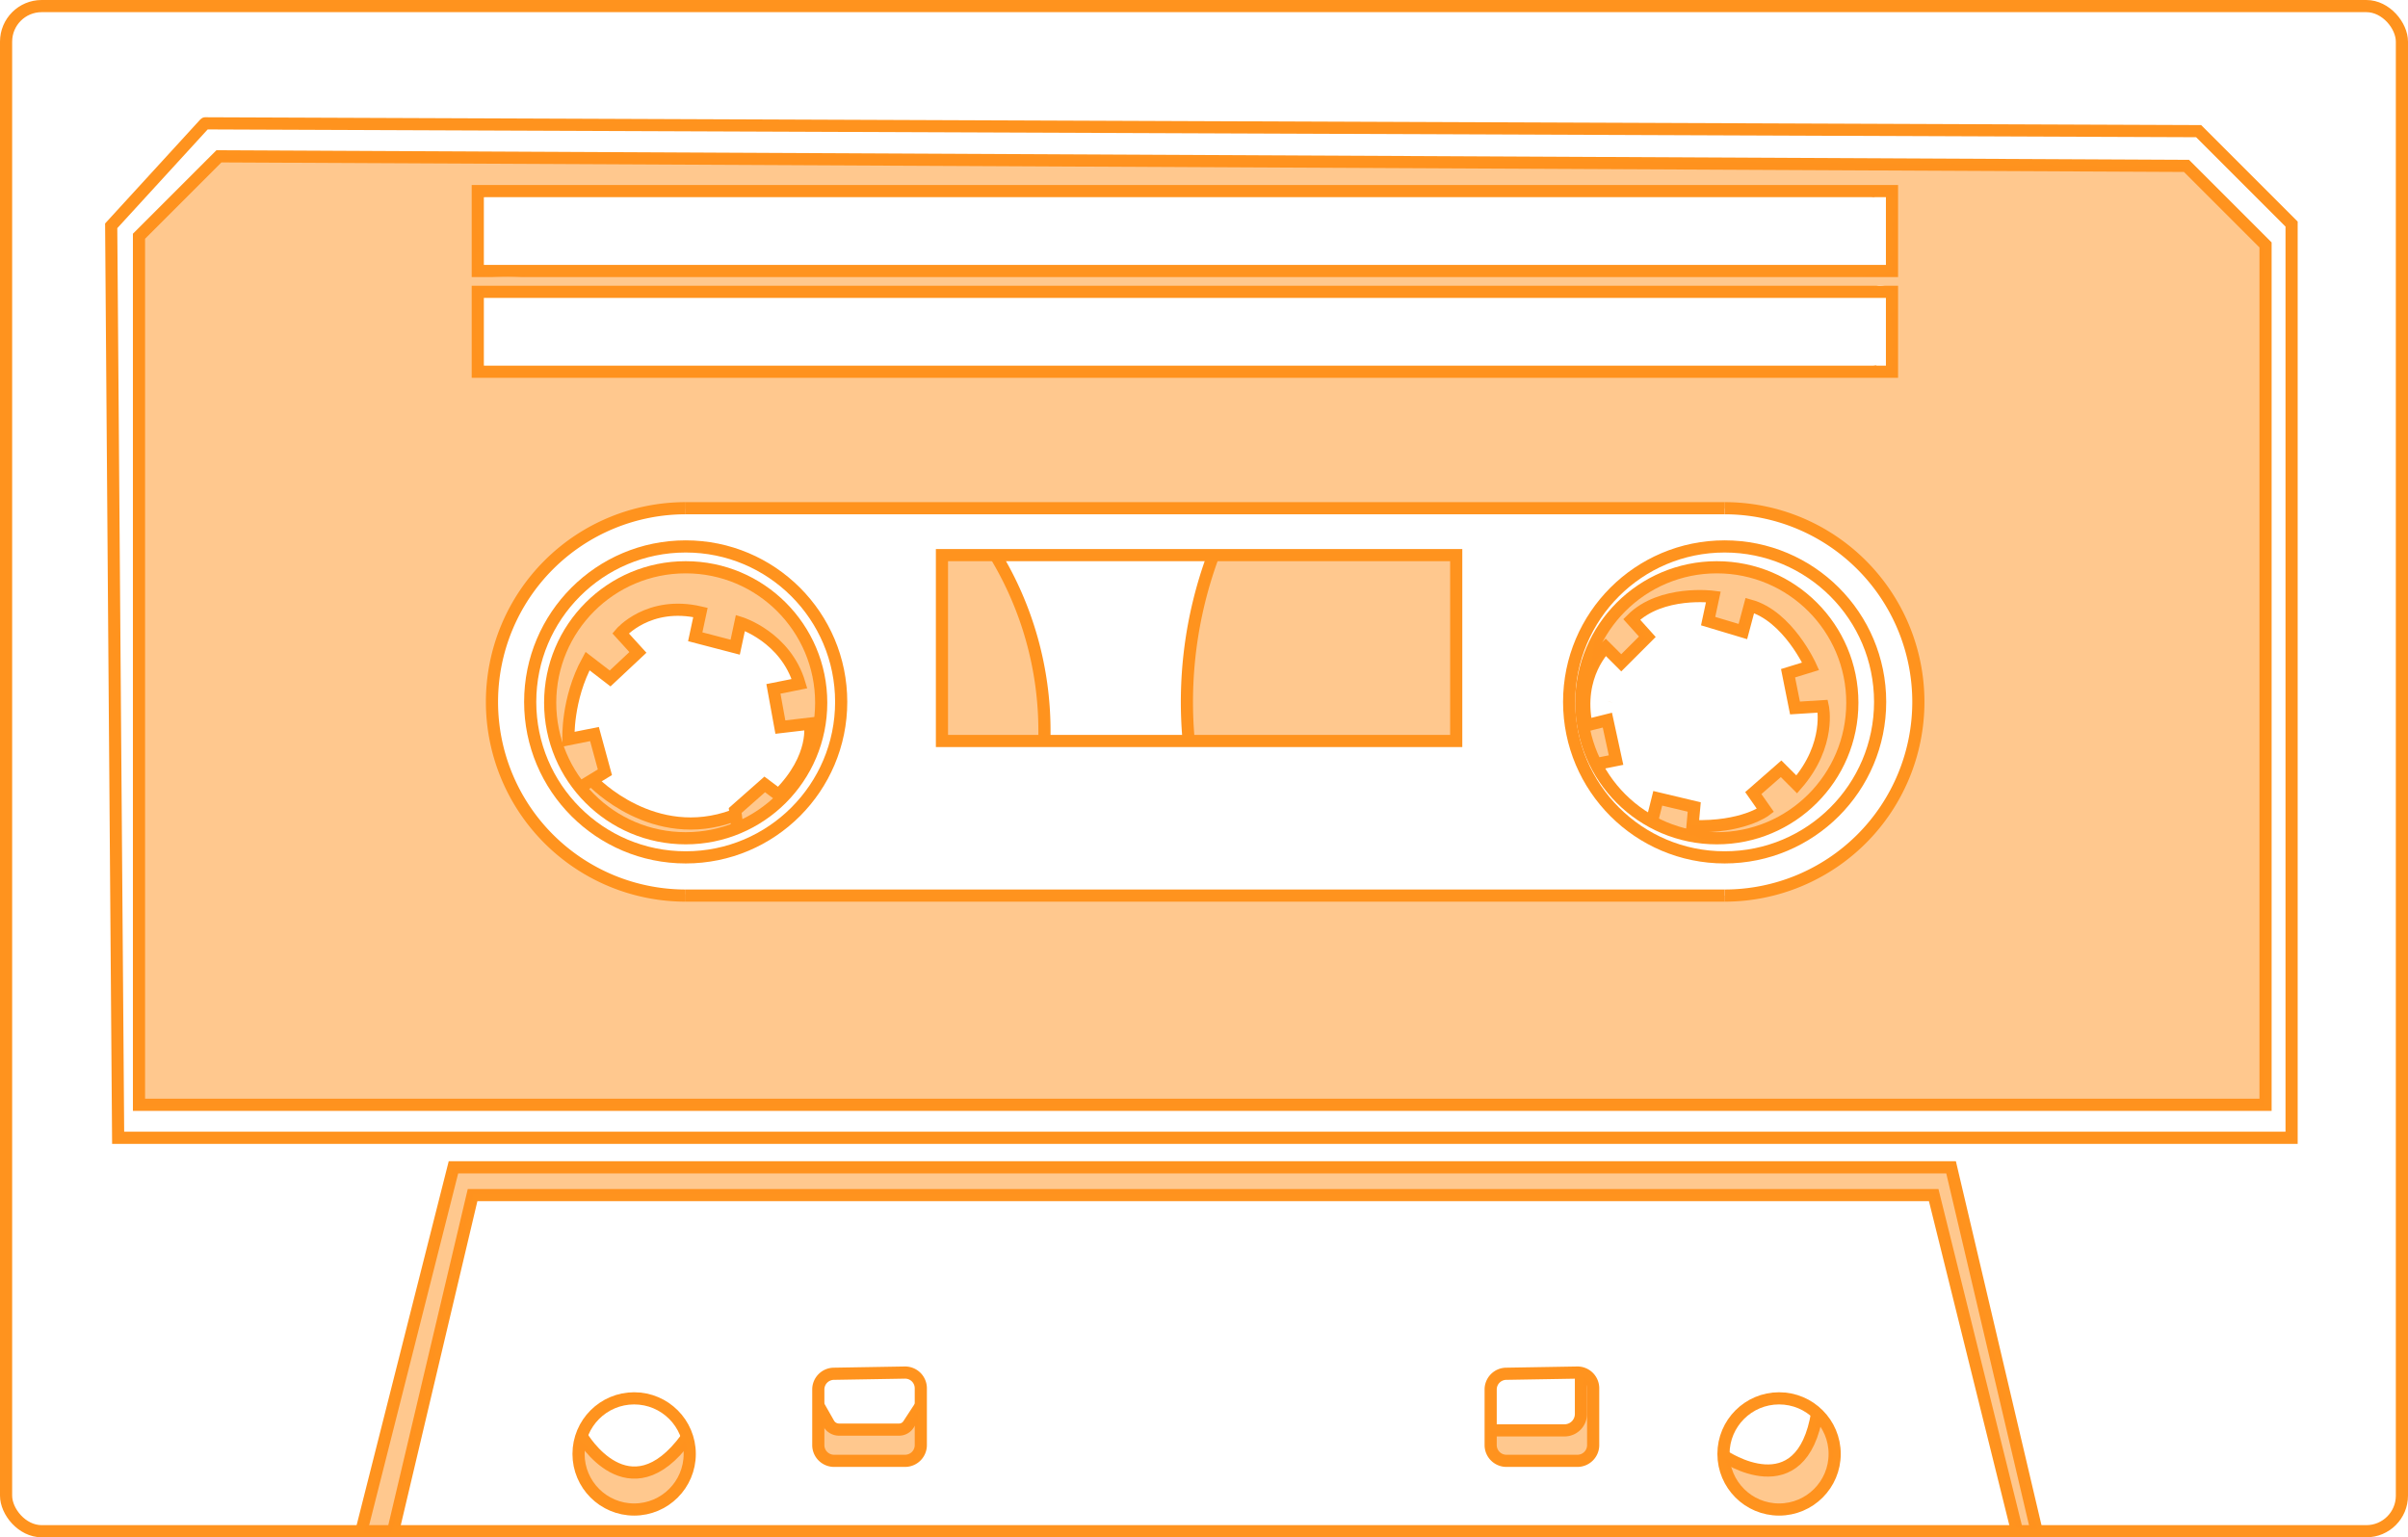 <svg xmlns="http://www.w3.org/2000/svg" viewBox="0 0 1386 885"><defs><style>.cls-1{fill:none;stroke:#ff931e;stroke-miterlimit:10;stroke-width:7px;}.cls-2,.cls-3{fill:#ff931e;}.cls-2{opacity:0.31;}.cls-3{opacity:0.5;}</style></defs><g id="Layer_2" data-name="Layer 2"><rect class="cls-1" x="3.5" y="3.5" width="1379" height="878" rx="20.47"/><path class="cls-1" d="M361.5,154.5l-54,59,4,525h1251v-526L1509,159S356,154.5,361.5,154.5Z" transform="translate(-243.5 -83.5)"/><polygon class="cls-1" points="126 90 80 136 80 636 1304 636 1304 141 1258.5 95.5 126 90"/><polyline class="cls-1" points="208.5 879.5 261 672 1123 672 1172.5 882.5"/><polyline class="cls-1" points="226.5 880.5 272 688 1113 688 1160.5 879.5"/><path class="cls-1" d="M714.5,883.41v32a9.06,9.06,0,0,0,9.06,9.06h40.88a9.06,9.06,0,0,0,9.06-9.06V882.71a9.05,9.05,0,0,0-9.21-9.05l-40.88.69A9.05,9.05,0,0,0,714.5,883.41Z" transform="translate(-243.5 -83.5)"/><path class="cls-1" d="M1101.5,883.41v32a9.06,9.06,0,0,0,9.06,9.06h40.88a9.06,9.06,0,0,0,9.06-9.06V882.71a9.05,9.05,0,0,0-9.21-9.05l-40.88.69A9.05,9.05,0,0,0,1101.5,883.41Z" transform="translate(-243.5 -83.5)"/><rect class="cls-1" x="275" y="110" width="814" height="46"/><rect class="cls-1" x="275" y="168" width="814" height="46"/><path class="cls-1" d="M578.5,910.5s27,46,60,1" transform="translate(-243.5 -83.5)"/><path class="cls-1" d="M714.5,892.5l6,10.56a6.83,6.83,0,0,0,5.94,3.44H761a6.43,6.43,0,0,0,5.38-2.91l6.86-10.5" transform="translate(-243.5 -83.5)"/><path class="cls-1" d="M1101.15,906.94H1144a9.45,9.45,0,0,0,9.46-9.45V873.66" transform="translate(-243.5 -83.5)"/><path class="cls-1" d="M1235.5,921.5s45,31,54-25" transform="translate(-243.5 -83.5)"/><circle class="cls-1" cx="365" cy="837" r="32"/><circle class="cls-1" cx="1024" cy="837" r="32"/></g><g id="Layer_3" data-name="Layer 3"><path class="cls-2" d="M1168.58,487.31c4.75,1,3.07.49,1.55.21l-1.09-.15Z" transform="translate(-243.5 -83.5)"/><path class="cls-3" d="M1500.5,179.5S370,167.65,370,173l-47,47V720H1547V226ZM517.71,230.89a4.64,4.64,0,0,1,2-2.8,20.42,20.42,0,0,1-.56-3.85,15.26,15.26,0,0,1,.28-3.65,19.74,19.74,0,0,1-1.61-7,15.82,15.82,0,0,1,2.25-8.74c-2.2-2.87-.94-8.24,3.78-8.24h6.24a17.21,17.21,0,0,1,5.73-1h778.81a17.5,17.5,0,0,1,7.42,1.64,4.71,4.71,0,0,1,3.89-2h3.32a5.07,5.07,0,0,1,5,5,5,5,0,0,1-1.56,3.58l.21,2a2.09,2.09,0,0,0,0,.21,15.87,15.87,0,0,0,.46,1.53,4.59,4.59,0,0,1-.93,4.41c.06.52.12,1,.14,1.58a15.21,15.21,0,0,1-.55,4.68,19.75,19.75,0,0,1,1.21,6,15.58,15.58,0,0,1-1.76,7.84,5,5,0,0,1-.06,7,5.19,5.19,0,0,1-3,1.41,5.5,5.5,0,0,1-2.5.72,4.75,4.75,0,0,1-2.82-.89,17.65,17.65,0,0,1-7.83,1.92H545.71a4.78,4.78,0,0,1-.57.12c-8.34,1.34-16.32.78-24.61-.67-2.11-.36-3.69-2.8-3.67-4.82A22.85,22.85,0,0,1,517.71,230.89Zm-.68,44c.32-5.65,1.2-11.25,2.05-16.84.3-2,.1-4.37,1.52-6.23,2.49-3.27,7.13-3,10.57-1.79a5.08,5.08,0,0,1,1.3.64,16.54,16.54,0,0,1,4-.52H1314a17.54,17.54,0,0,1,6.5,1.25,5.16,5.16,0,0,1,4.81-3.54c3.35,0,6.65,1,8.51,4,1.66,2.7,1.1,6.14.3,9a4.85,4.85,0,0,1-2.76,3.15,19.82,19.82,0,0,1,.64,4.16,13.94,13.94,0,0,1-.14,2.67,19.7,19.7,0,0,1,1.47,6.64,15.13,15.13,0,0,1-.79,5.54,5.08,5.08,0,0,1-.12,6.33,4.9,4.9,0,0,1-.13,4.62c-1.17,2.22-4.72,3.35-6.84,1.8a10.67,10.67,0,0,1-2.28-2.21,17.72,17.72,0,0,1-7.84,1.92H537.82a17.51,17.51,0,0,1-4.07-.48,4.3,4.3,0,0,1-2.58,1.27C518.28,298.23,516.49,284.6,517,274.87Zm830.46,224.34a169.77,169.77,0,0,1-6.48,28.07c-2.33,7.28-6.53,12.49-10.84,18.6-3.26,4.63-5.56,10.35-10.16,13.86a5.19,5.19,0,0,1-1.17,3.23c-7.92,9.95-19.72,17.22-30.91,22.89-11.39,5.78-24.18,11-37.14,11.17a5.86,5.86,0,0,1-1.29-.14,4.53,4.53,0,0,1-4,2.13H692.79a4.89,4.89,0,0,1-2.56-.66c-15.39,0-30.81.42-46.2.18-7.67-.12-15.34-.48-22.95-1.36-7.32-.85-15-1.68-21.76-4.64-5-2.19-9.46-5.35-14-8.45-4.78-3.3-10-5.76-14.8-9-9.43-6.31-16.9-15.29-24.3-23.78-7.78-8.92-10.33-20.56-13.84-31.58a112.57,112.57,0,0,1-3.49-14.13,4.79,4.79,0,0,1-.76-2.27,20.52,20.52,0,0,1,0-2.48,110.18,110.18,0,0,1-1-18.37c.37-11.86,5.61-21.31,9.26-32.28,1.87-5.62,3.14-11.42,5.33-16.92a56.53,56.53,0,0,1,9-14.76,118.54,118.54,0,0,1,26.19-23.89c5-3.36,10.43-5.2,16.18-7,.65-.19,1.29-.42,1.93-.66a5.08,5.08,0,0,1,1.09-1.39c6.54-6,15.7-7,24.24-7.1,12.13-2.79,24.74-2.21,37.15-2.3a4.92,4.92,0,0,1,.67,0h591.93a5.38,5.38,0,0,0,7.09,2.88c9.39.85,18.8,2.06,27,7.12,4.21,2.61,8.66,5,12.63,7.95s7.31,6.68,11,10c3.24,2.94,5.92,6.38,9.28,9.19a49.84,49.84,0,0,1,8.06,8.17c5.32,7,11.13,14.23,14.53,22.42C1346.67,460.88,1350,481,1347.49,499.21Z" transform="translate(-243.5 -83.5)"/><polygon class="cls-3" points="911.5 418.5 918.5 440.5 929.5 437.5 925.5 414.5 911.5 418.5"/><path class="cls-3" d="M577,537l6.63-4.26L591,528l-6-22-15,2,4-27,7-17,13,9,16-14-9-12,14-9,13-3h14l5,1-3,13,22,6,4-13,19,12,9,13,5,7-1,4-12,3,3,21,16-1,4,6,2-29s-8-62-70-67-84,58-84,58l1,32,5,18,6,14Z" transform="translate(-243.5 -83.5)"/><polygon class="cls-3" points="365.5 466.5 388.5 473.5 405.5 473.5 422.5 469.5 434.5 456.5 439.5 452.5 450.5 458.5 438.5 469.5 415.5 479.5 393.5 483.5 372.5 479.5 354.5 472.5 340.5 462.5 332.9 451.77 340.13 449.24 350.5 456.5 365.5 466.5"/><polygon class="cls-3" points="698.5 319.5 687.5 353.5 683.5 388.5 684.5 426.5 837.5 426.5 837.5 318.5 698.5 319.5"/><path class="cls-3" d="M815,402c-1,0-30,1-30,1l1,107h57V485l-3-20-5-20-11-28Z" transform="translate(-243.5 -83.5)"/><polygon class="cls-3" points="209.5 882.5 260.5 672.5 1121.5 672.5 1172.5 880.5 1160.5 879.5 1112.5 687.5 272.5 687.5 225.5 882.5 209.5 882.5"/></g><g id="Layer_4" data-name="Layer 4"><path class="cls-1" d="M638.17,599.07a111.5,111.5,0,1,1,0-223" transform="translate(-243.5 -83.5)"/><path class="cls-1" d="M1236.17,376.07a111.5,111.5,0,0,1,0,223" transform="translate(-243.5 -83.5)"/><line class="cls-1" x1="394.67" y1="292.57" x2="992.67" y2="292.57"/><line class="cls-1" x1="992.67" y1="515.57" x2="394.67" y2="515.57"/><rect class="cls-1" x="542.17" y="319.57" width="296" height="107"/><circle class="cls-1" cx="394.67" cy="404.07" r="89.5"/><circle class="cls-1" cx="992.67" cy="404.07" r="89.5"/><path class="cls-1" d="M927.92,512.27a243,243,0,0,1,13.7-108.53" transform="translate(-243.5 -83.5)"/><path class="cls-1" d="M816.2,402.65a195.52,195.52,0,0,1,28.47,101.92c0,1.53,0,3.06,0,4.58" transform="translate(-243.5 -83.5)"/><circle class="cls-1" cx="394.67" cy="404.57" r="78"/><circle class="cls-1" cx="988.17" cy="404.57" r="78"/><path class="cls-1" d="M578.33,536.18l13.34-8.11-6-22-15,3s-1-23,11-45l13,10,16-15-10-11s16-19,46-12l-3,14,23,6,3-14s26,8,34,35l-15,3,4,22,17-2s4,19-18,41l-8-6-17,15,1,8" transform="translate(-243.5 -83.5)"/><path class="cls-1" d="M585,533.52s34.69,36.55,80.69,19.55" transform="translate(-243.5 -83.5)"/><path class="cls-1" d="M1194.67,555.07l3-12,21,5-1,11c29,1,42-9,42-9l-7-10,16-14,9,9c20-23,15-45,15-45l-16,1-4-20,13-4s-13-29-35-35l-4,15-20-6,3-14s-30-4-47,13l9,10-15,15-9-9s-17,16-11,45l12-3,5,23-11,2.2" transform="translate(-243.5 -83.5)"/></g><g id="Layer_5" data-name="Layer 5"><path class="cls-3" d="M577,912v17l8,13,15,9h15l11-4,9-12,3-7,1-11-1-5-6,8-7,7-7,2-5,3s-3-1-4,0-8-1-8-1l-4-2a32.08,32.08,0,0,1-5-3l-6-6-6-5Z" transform="translate(-243.5 -83.5)"/><polygon class="cls-3" points="471.5 814.5 472.5 836.5 476.5 839.5 526.5 840.5 528.5 833.5 528.5 812.5 520.5 821.5 501.5 823.5 486.5 823.5 476.5 821.5 471.5 814.5"/><path class="cls-3" d="M1101,907l2,14,8,3h45l4-6-1-39-4-3-3,27s0,3-1,3-9,1-12,1Z" transform="translate(-243.5 -83.5)"/><path class="cls-3" d="M1236,923l4,12,10,10,6,4,19,3,11-6,8-9,5-15-1-8s-2-8-3-9l-6-6-1,8-3,6-3,7-5,4-6,5s-7,1-8,1-12-1-12-1l-9-4Z" transform="translate(-243.5 -83.5)"/><path class="cls-3" d="M1159,468l9-12,8,8,15-13-8-12s14-7,15-8,15-3,15-3l17-2-3,15,20,6,4-15,8,3,10,9,7,9,7,9,2,6-12,4,5,18,14,1v16l-5,12-7,11-2,5-10-9-14,13,5,10-5,4-20,6h-17l1-11-20-4-4,12,31,11,27-3,15-6,17-12,12-13,10-21s26-98-84-102l-20,6-18,10-12,12-11,15Z" transform="translate(-243.5 -83.5)"/></g></svg>